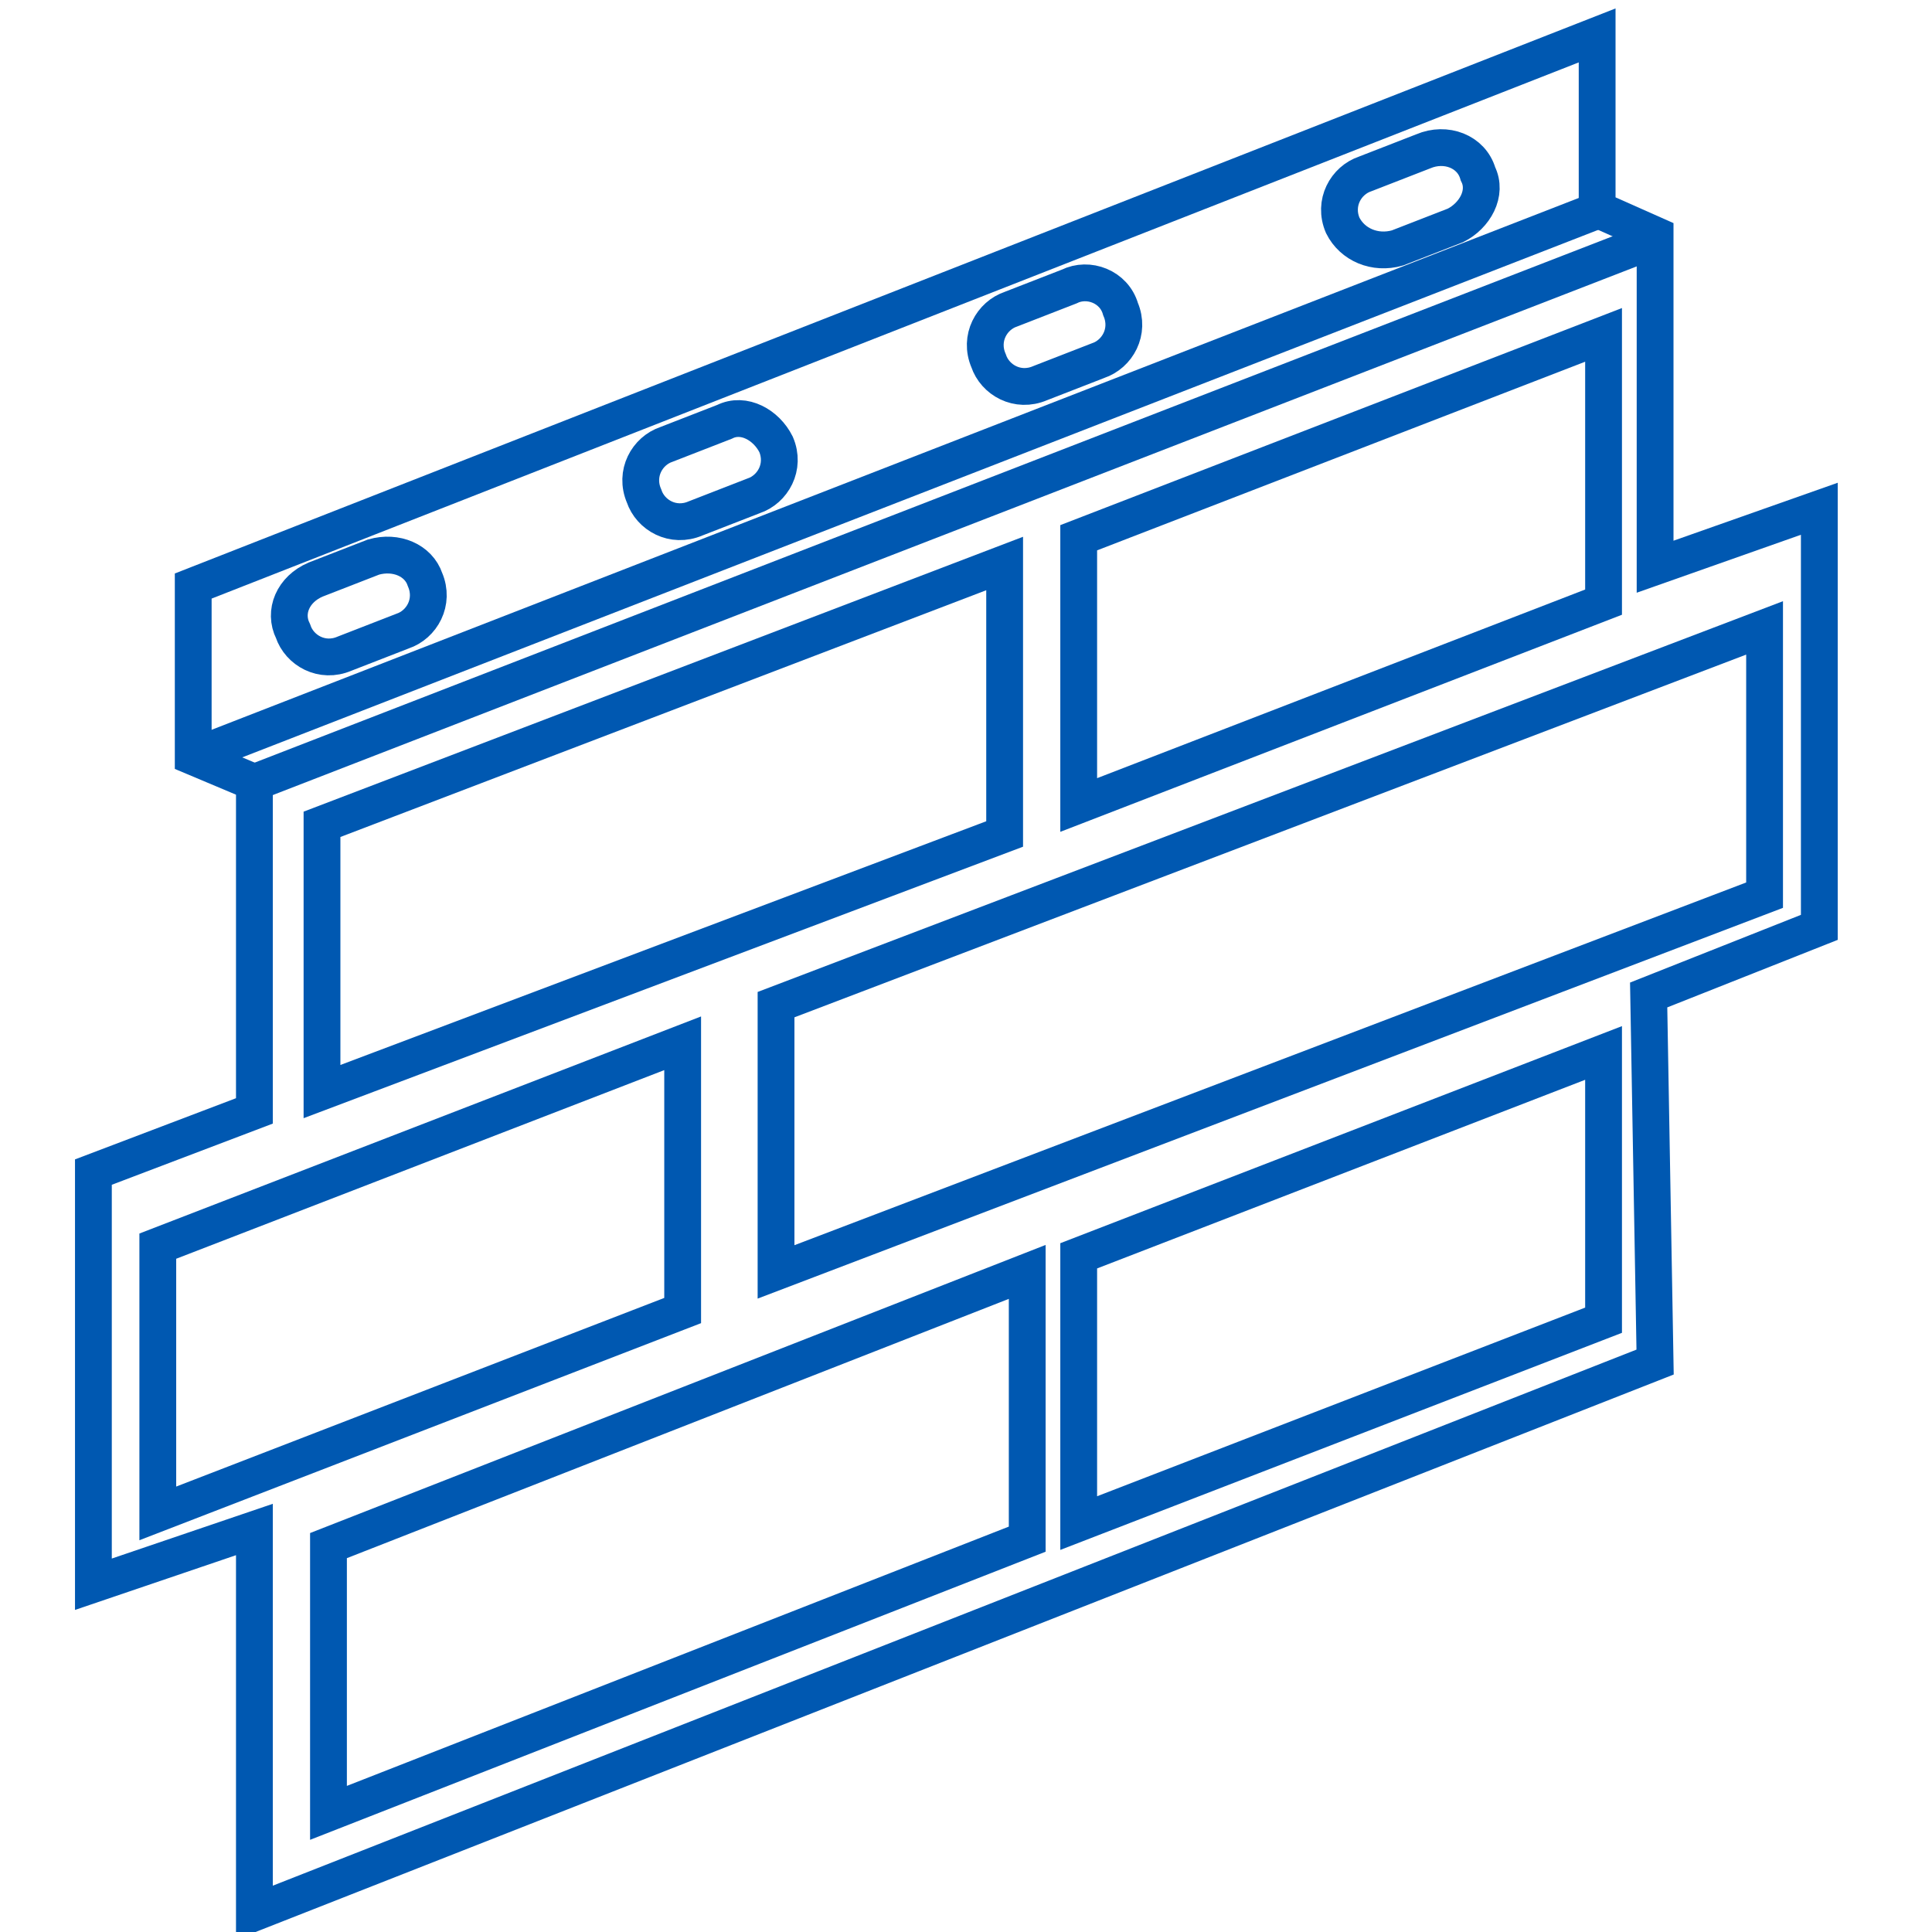 <?xml version="1.0" encoding="UTF-8"?> <svg xmlns="http://www.w3.org/2000/svg" width="105" height="105" viewBox="0 0 105 105" fill="none"> <g clip-path="url(#clip0_94_2416)"> <path d="M89.951 74.025L13.826 103.95V83.125L5.076 86.1V63.7L13.826 60.375V42.525L10.501 41.125V31.85L86.801 1.925V11.375L89.951 12.775V30.8L98.876 27.65V50.4L89.601 54.075L89.951 74.025Z" stroke="#0058B1" stroke-width="2" stroke-miterlimit="10"></path> <path d="M13.826 42.525L90.126 12.95" stroke="#0058B1" stroke-width="2" stroke-miterlimit="10"></path> <path d="M10.5 41.125L86.975 11.375" stroke="#0058B1" stroke-width="2" stroke-miterlimit="10"></path> <path d="M23.1 31.5C23.625 32.725 22.925 33.95 21.875 34.3L18.725 35.525C17.5 36.05 16.275 35.35 15.925 34.3C15.4 33.25 15.925 32.025 17.15 31.5L20.3 30.275C21.525 29.925 22.75 30.45 23.1 31.5Z" stroke="#0058B1" stroke-width="2" stroke-miterlimit="10"></path> <path d="M42.176 24.15C42.701 25.375 42.001 26.6 40.951 26.95L37.801 28.175C36.576 28.7 35.351 28 35.001 26.95C34.476 25.725 35.176 24.5 36.226 24.15L39.376 22.925C40.426 22.4 41.651 23.1 42.176 24.15Z" stroke="#0058B1" stroke-width="2" stroke-miterlimit="10"></path> <path d="M60.9 16.8C61.425 18.025 60.725 19.25 59.675 19.6L56.525 20.825C55.3 21.35 54.075 20.65 53.725 19.6C53.2 18.375 53.9 17.15 54.95 16.8L58.1 15.575C59.15 15.05 60.55 15.575 60.9 16.8Z" stroke="#0058B1" stroke-width="2" stroke-miterlimit="10"></path> <path d="M80.325 9.45C80.85 10.5 80.15 11.725 79.1 12.25L75.95 13.475C74.725 13.825 73.5 13.3 72.975 12.25C72.45 11.025 73.15 9.8 74.2 9.45L77.35 8.225C78.575 7.7 79.975 8.225 80.325 9.45Z" stroke="#0058B1" stroke-width="2" stroke-miterlimit="10"></path> <path d="M37.101 71.225L8.576 82.25V67.725L37.101 56.7V71.225Z" stroke="#0058B1" stroke-width="2" stroke-miterlimit="10"></path> <path d="M95.901 48.65L42.176 69.125V54.6L95.901 34.125V48.65Z" stroke="#0058B1" stroke-width="2" stroke-miterlimit="10"></path> <path d="M87.15 32.725L58.625 43.75V29.225L87.15 18.2V32.725Z" stroke="#0058B1" stroke-width="2" stroke-miterlimit="10"></path> <path d="M54.6 45.325L17.5 59.325V44.8L54.6 30.625V45.325Z" stroke="#0058B1" stroke-width="2" stroke-miterlimit="10"></path> <path d="M87.15 71.751L58.625 82.776V68.251L87.15 57.226V71.751Z" stroke="#0058B1" stroke-width="2" stroke-miterlimit="10"></path> <path d="M55.827 83.65L17.852 98.525V84L55.827 69.125V83.65Z" stroke="#0058B1" stroke-width="2" stroke-miterlimit="10"></path> </g> <defs> <clipPath id="clip0_94_2416"> <rect width="105" height="105" fill="white"></rect> </clipPath> </defs> </svg> 